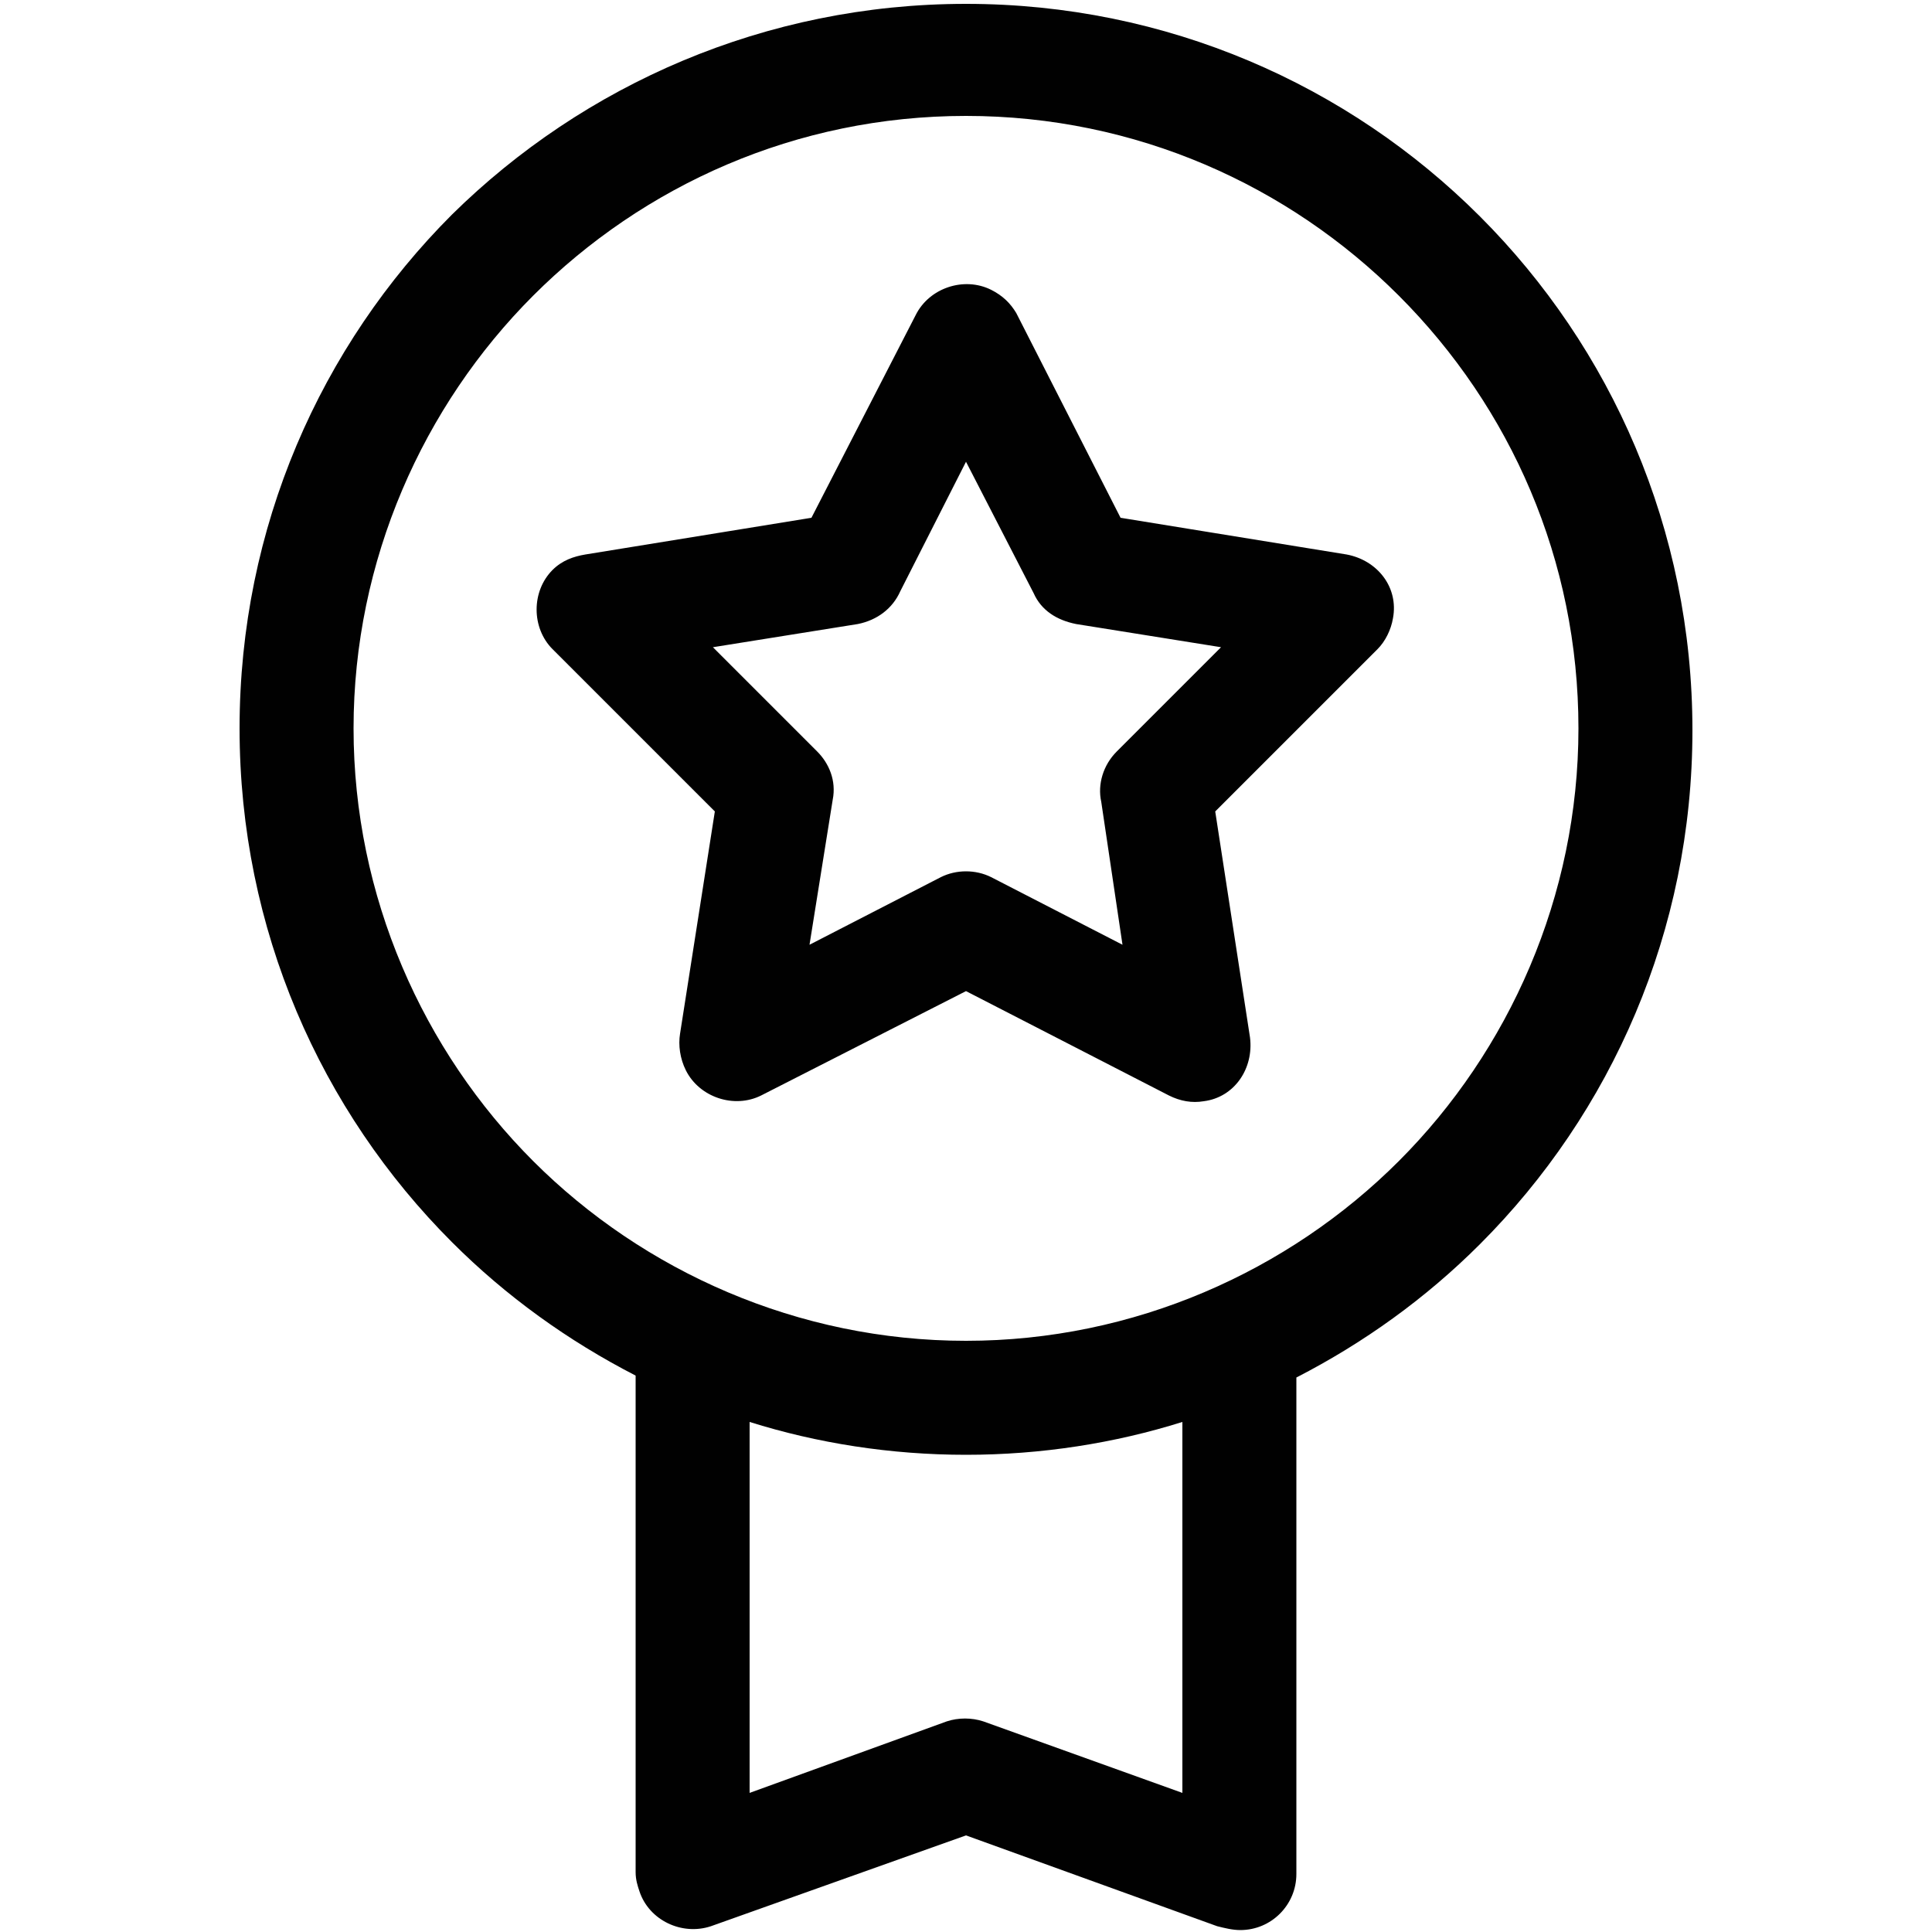 <?xml version="1.0" encoding="utf-8"?>
<!-- Generator: Adobe Illustrator 27.6.1, SVG Export Plug-In . SVG Version: 6.00 Build 0)  -->
<svg version="1.1" id="Layer_1" xmlns="http://www.w3.org/2000/svg" xmlns:xlink="http://www.w3.org/1999/xlink" x="0px" y="0px"
	 viewBox="0 0 100 100" style="enable-background:new 0 0 100 100;" xml:space="preserve">
<g>
	<path style="fill:#010101;" d="M52.6,16.2L58,26.8l11.7,1.9c1.6,0.3,2.7,1.7,2.4,3.3c-0.1,0.6-0.4,1.2-0.8,1.6l-8.4,8.4l1.8,11.7
		c0.2,1.6-0.8,3.1-2.4,3.3c-0.6,0.1-1.2,0-1.8-0.3l0,0L50,51.3l-10.6,5.4c-1.4,0.7-3.2,0.1-3.9-1.3c-0.3-0.6-0.4-1.3-0.3-1.9
		l1.8-11.5l-8.4-8.4c-1.1-1.1-1.1-3,0-4.1c0.5-0.5,1.1-0.7,1.7-0.8L42,26.8l5.4-10.5c0.7-1.4,2.5-2,3.9-1.3
		C51.9,15.3,52.3,15.7,52.6,16.2L52.6,16.2z M50,0.2c10.4,0,19.8,4.2,26.6,11c6.8,6.8,11,16.2,11,26.6s-4.2,19.8-11,26.6
		c-2.8,2.8-6,5.1-9.5,6.9v25.7c0,1.6-1.3,2.9-2.9,2.9c-0.4,0-0.8-0.1-1.2-0.2L50,95l-13.2,4.7c-1.5,0.5-3.2-0.3-3.7-1.8
		c-0.1-0.3-0.2-0.6-0.2-1h0V71.2c-3.5-1.8-6.7-4.1-9.5-6.9c-6.8-6.8-11-16.2-11-26.6s4.2-19.8,11-26.6C30.2,4.4,39.6,0.2,50,0.2
		L50,0.2z M61.2,73.6c-3.5,1.1-7.3,1.7-11.2,1.7s-7.7-0.6-11.2-1.7v19.2L49,89.1c0.6-0.2,1.3-0.2,1.9,0l10.3,3.7L61.2,73.6
		L61.2,73.6z M53.5,30.7L50,23.9l-3.4,6.7c-0.4,0.9-1.2,1.5-2.2,1.7l-7.5,1.2l5.4,5.4l0,0c0.6,0.6,1,1.5,0.8,2.5l-1.2,7.5l6.8-3.5
		c0.8-0.4,1.8-0.4,2.6,0l6.8,3.5L57,41.5c-0.2-0.9,0.1-1.9,0.8-2.6l5.4-5.4l-7.5-1.2v0C54.7,32.1,53.9,31.6,53.5,30.7L53.5,30.7z
		 M72.4,15.3C66.7,9.6,58.8,6,50,6s-16.7,3.6-22.4,9.3c-5.7,5.7-9.3,13.7-9.3,22.4s3.6,16.7,9.3,22.4c5.7,5.7,13.7,9.3,22.4,9.3
		s16.7-3.6,22.4-9.3c5.7-5.7,9.3-13.7,9.3-22.4S78.2,21.1,72.4,15.3L72.4,15.3z"/>
</g>
</svg>
